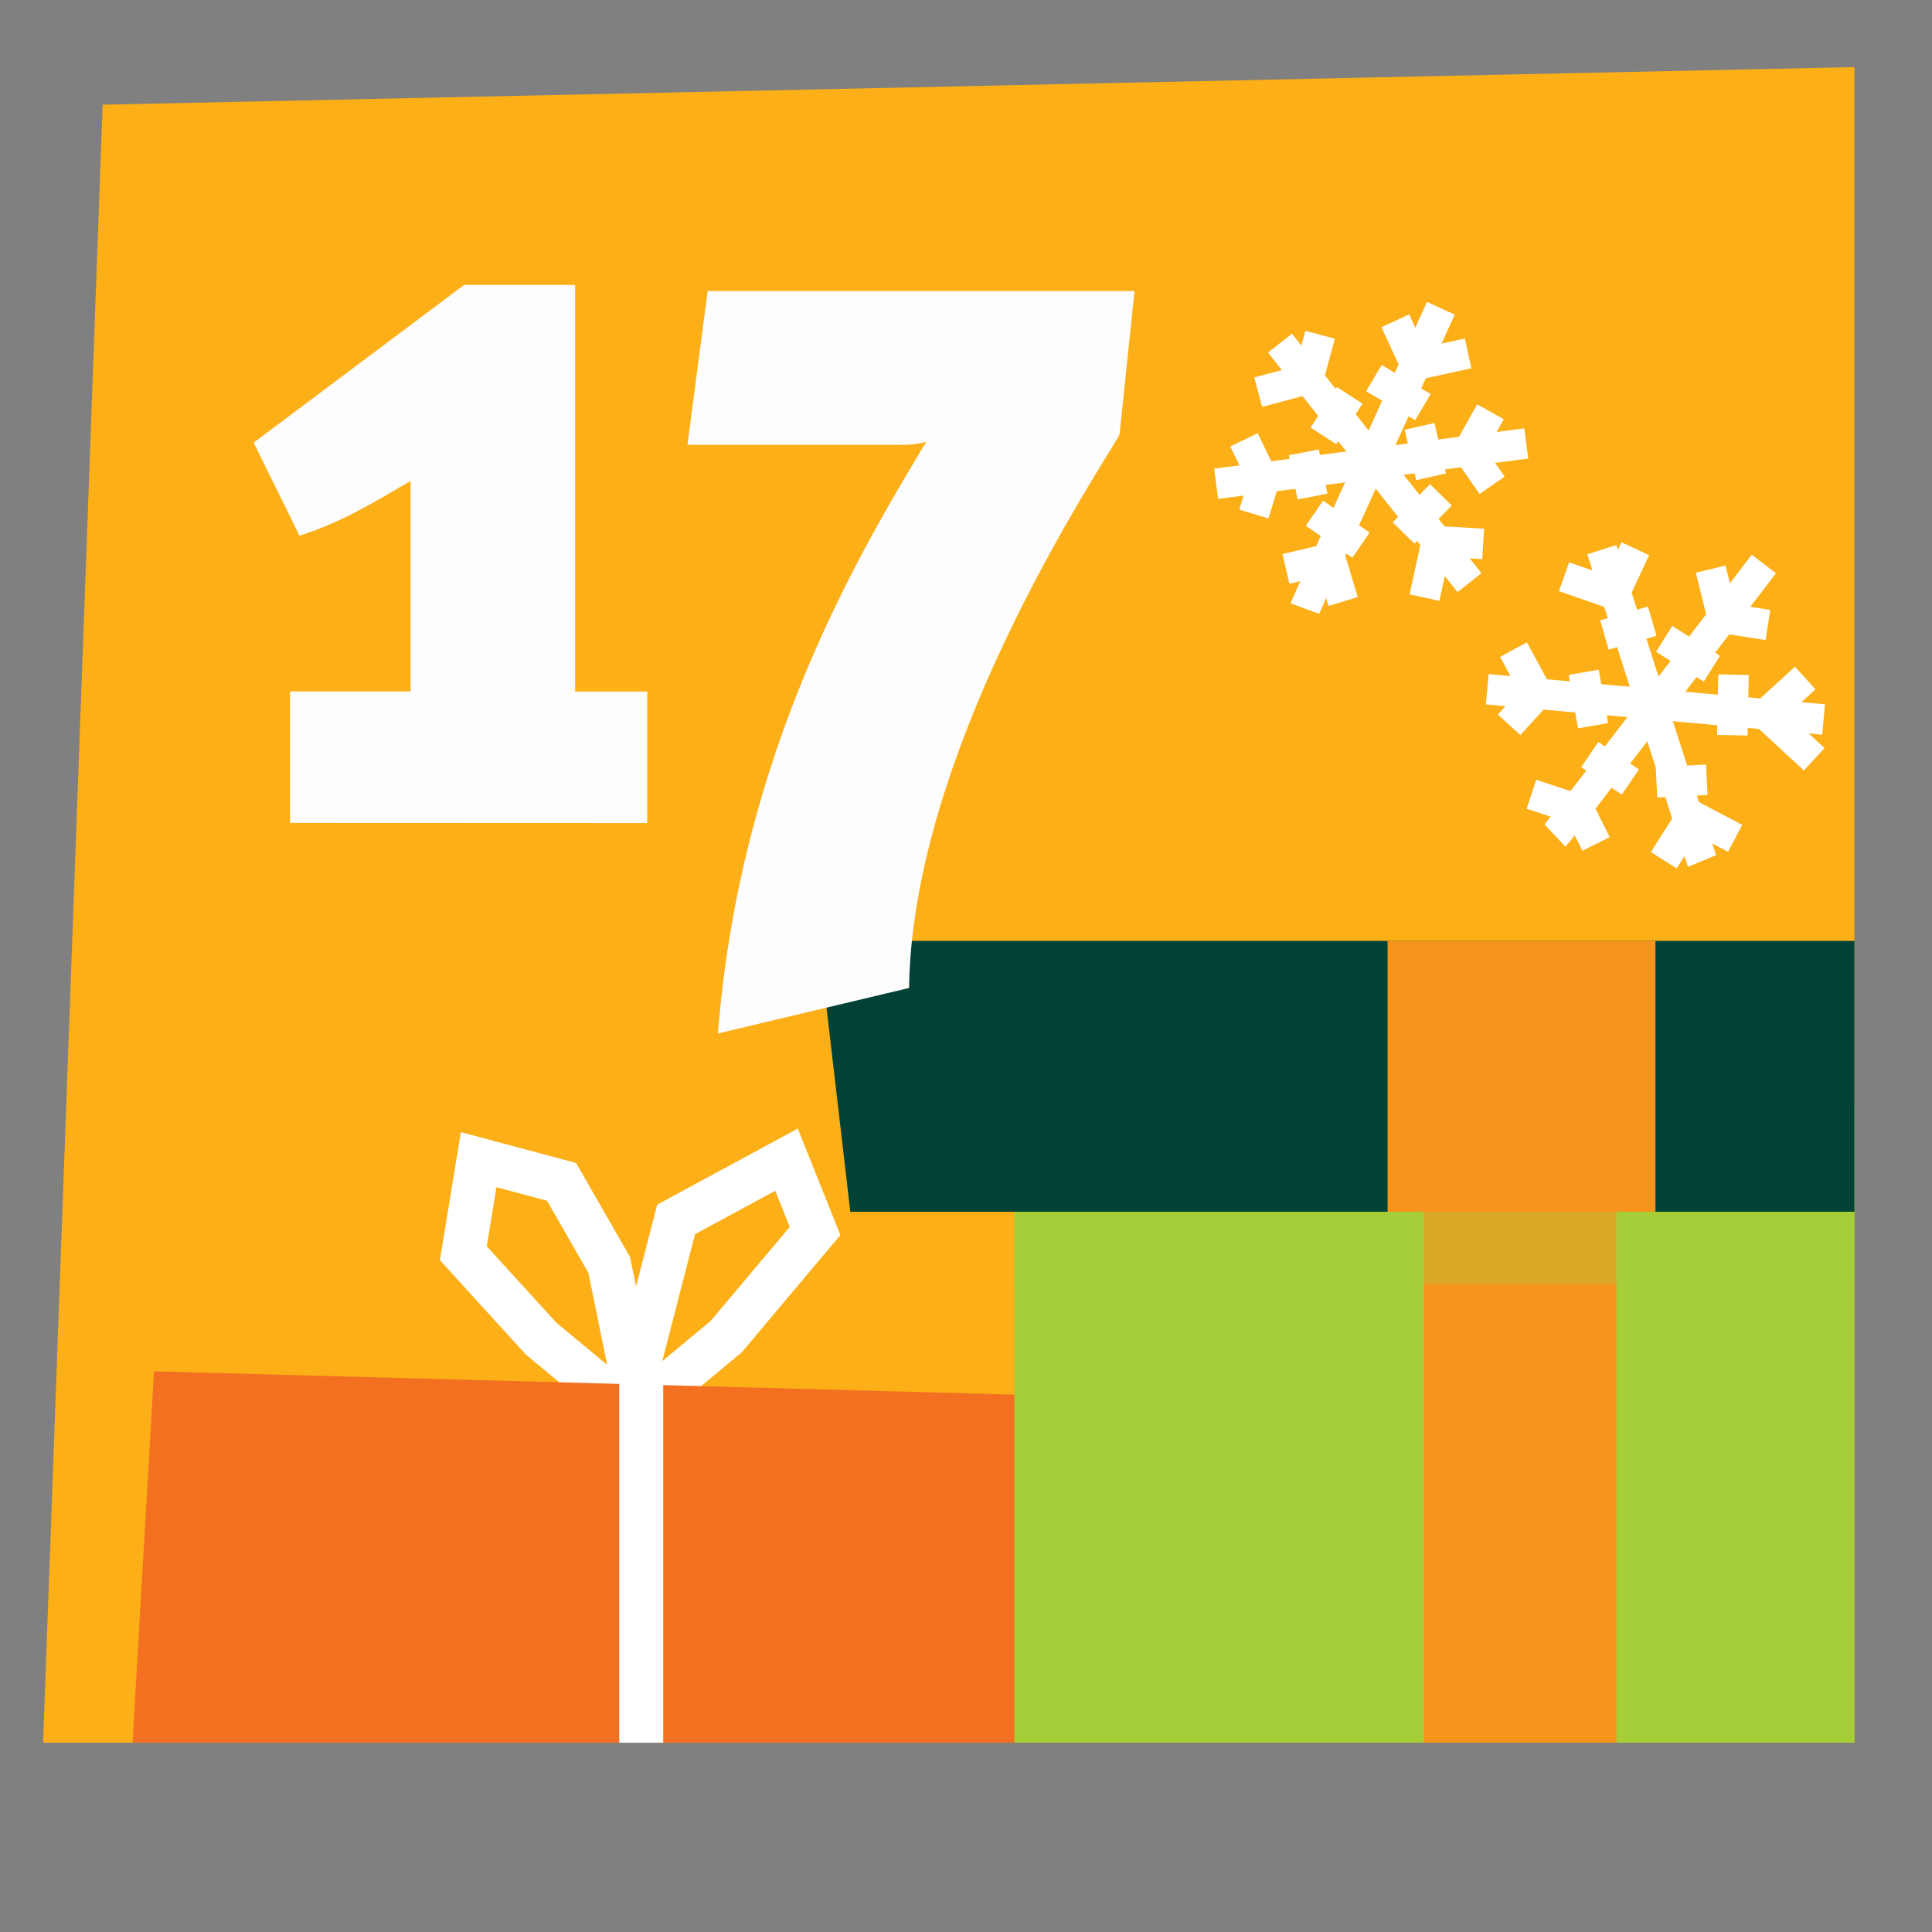 <?xml version="1.0" encoding="UTF-8"?>
<svg xmlns="http://www.w3.org/2000/svg" viewBox="0 0 400 400">
  <rect x="0" y="0" width="400" height="400" fill="#808080" stroke="none"/>
  <defs>
    <style>.cls-1{isolation:isolate;}.cls-2{fill:#fcaf17;}.cls-3,.cls-4{fill:none;stroke:#fff;stroke-miterlimit:10;}.cls-3{stroke-width:6.31px;}.cls-4{stroke-width:9.11px;}.cls-5{fill:#f37021;}.cls-6,.cls-8{fill:#a6ce39;}.cls-7{fill:#f7941e;}.cls-8{opacity:0.36;mix-blend-mode:multiply;}.cls-9{fill:#004236;}.cls-10{fill:#fdfdfd;}</style>
  </defs>
  <g class="cls-1">
    <g id="Layer_1" data-name="Layer 1">
      <polygon class="cls-2" points="8.92 360.81 383.94 360.81 383.94 13.89 21.25 21.68 8.92 360.81"></polygon>
      <line class="cls-3" x1="304.25" y1="120.63" x2="265.01" y2="71.04"></line>
      <path class="cls-3" d="M270.15,126c.37-1,28.16-62.17,28.16-62.17"></path>
      <line class="cls-3" x1="251.79" y1="100.16" x2="316" y2="91.81"></line>
      <polyline class="cls-3" points="294.93 123.73 297.47 112.06 307.07 112.61"></polyline>
      <line class="cls-3" x1="290.6" y1="110.36" x2="298.32" y2="102.45"></line>
      <line class="cls-3" x1="296.29" y1="98.72" x2="293.91" y2="88.28"></line>
      <polyline class="cls-3" points="308.58 85.26 304.02 93.42 308.92 100.47"></polyline>
      <line class="cls-3" x1="294.6" y1="84.29" x2="284.45" y2="78.29"></line>
      <polyline class="cls-3" points="288.88 66.42 293.09 75.54 303.95 73.17"></polyline>
      <line class="cls-3" x1="279.45" y1="81.86" x2="273.99" y2="90.24"></line>
      <line class="cls-3" x1="269.96" y1="93.65" x2="271.73" y2="102.81"></line>
      <line class="cls-3" x1="272.14" y1="106.26" x2="281.78" y2="112.87"></line>
      <polyline class="cls-3" points="278.09 124.53 275.41 115.64 266.24 117.78"></polyline>
      <polyline class="cls-3" points="259.61 106.43 261.68 99.6 257.55 91.06"></polyline>
      <polyline class="cls-3" points="260.5 81.19 270.86 78.43 273.31 69.31"></polyline>
      <polygon class="cls-4" points="132.75 294.31 126.14 261.9 116.26 244.69 99.1 240.1 95.93 259.47 112.04 277.16 132.75 294.31"></polygon>
      <polygon class="cls-4" points="129.19 294.31 139.98 252.47 162.84 240.1 168.75 254.87 150.33 276.76 129.19 294.31"></polygon>
      <polygon class="cls-5" points="238.05 289.5 238.05 360.81 27.44 360.81 31.89 283.92 238.05 289.5"></polygon>
      <path class="cls-4" d="M132.76,283.92v76.89"></path>
      <rect class="cls-6" x="210.01" y="227.81" width="173.93" height="132.99"></rect>
      <rect class="cls-7" x="294.77" y="215.96" width="39.89" height="144.84"></rect>
      <rect class="cls-8" x="210.01" y="227.81" width="173.93" height="38.02"></rect>
      <polygon class="cls-9" points="383.94 194.8 383.94 250.88 176.05 250.88 169.51 194.8 383.94 194.8"></polygon>
      <rect class="cls-7" x="287.29" y="194.8" width="55.45" height="56.08"></rect>
      <line class="cls-3" x1="377.56" y1="148.96" x2="307.92" y2="142.7"></line>
      <path class="cls-3" d="M352.39,178.26c-.44-1.06-20.75-64.46-20.75-64.46"></path>
      <path class="cls-3" d="M321.94,173c1.06-1,43.25-56.23,43.25-56.23"></path>
      <polyline class="cls-3" points="375.61 157.2 365.52 147.88 373.75 140.38"></polyline>
      <line class="cls-3" x1="358.65" y1="152.22" x2="358.91" y2="139.69"></line>
      <line class="cls-3" x1="354.42" y1="138.45" x2="344.54" y2="132.28"></line>
      <polyline class="cls-3" points="354.18 117.83 356.67 127.95 366.03 129.4"></polyline>
      <line class="cls-3" x1="342.07" y1="128.61" x2="332.18" y2="131.46"></line>
      <polyline class="cls-3" points="323.82 119.4 334.18 123.03 338.57 113.61"></polyline>
      <line class="cls-3" x1="327.89" y1="139.2" x2="329.82" y2="150.25"></line>
      <line class="cls-3" x1="329.14" y1="156.23" x2="337.55" y2="161.91"></line>
      <line class="cls-3" x1="342.96" y1="161.96" x2="353.38" y2="161.45"></line>
      <polyline class="cls-3" points="359.24 173.57 350.31 168.87 344.47 178.1"></polyline>
      <polyline class="cls-3" points="330.45 174.72 326.93 167.69 317.07 164.45"></polyline>
      <polyline class="cls-3" points="312.44 150.06 318.3 143.63 313.35 134.5"></polyline>
      <path class="cls-10" d="M60.06,170.38V143.15H85V99.59c-6.91,4-14.24,8.59-23,11.31L52.52,91.64,96.08,59h23v84.18H134v27.23Z"></path>
      <path class="cls-10" d="M231.78,90c-4.19,7.54-42.93,64.92-43.56,114.55l-39.58,9.42c4.61-58.21,28.9-98.84,43.14-122.5a18.47,18.47,0,0,1-5.45.62h-44l4.19-31.83h88.37Z"></path>
    </g>
  </g>
</svg>
